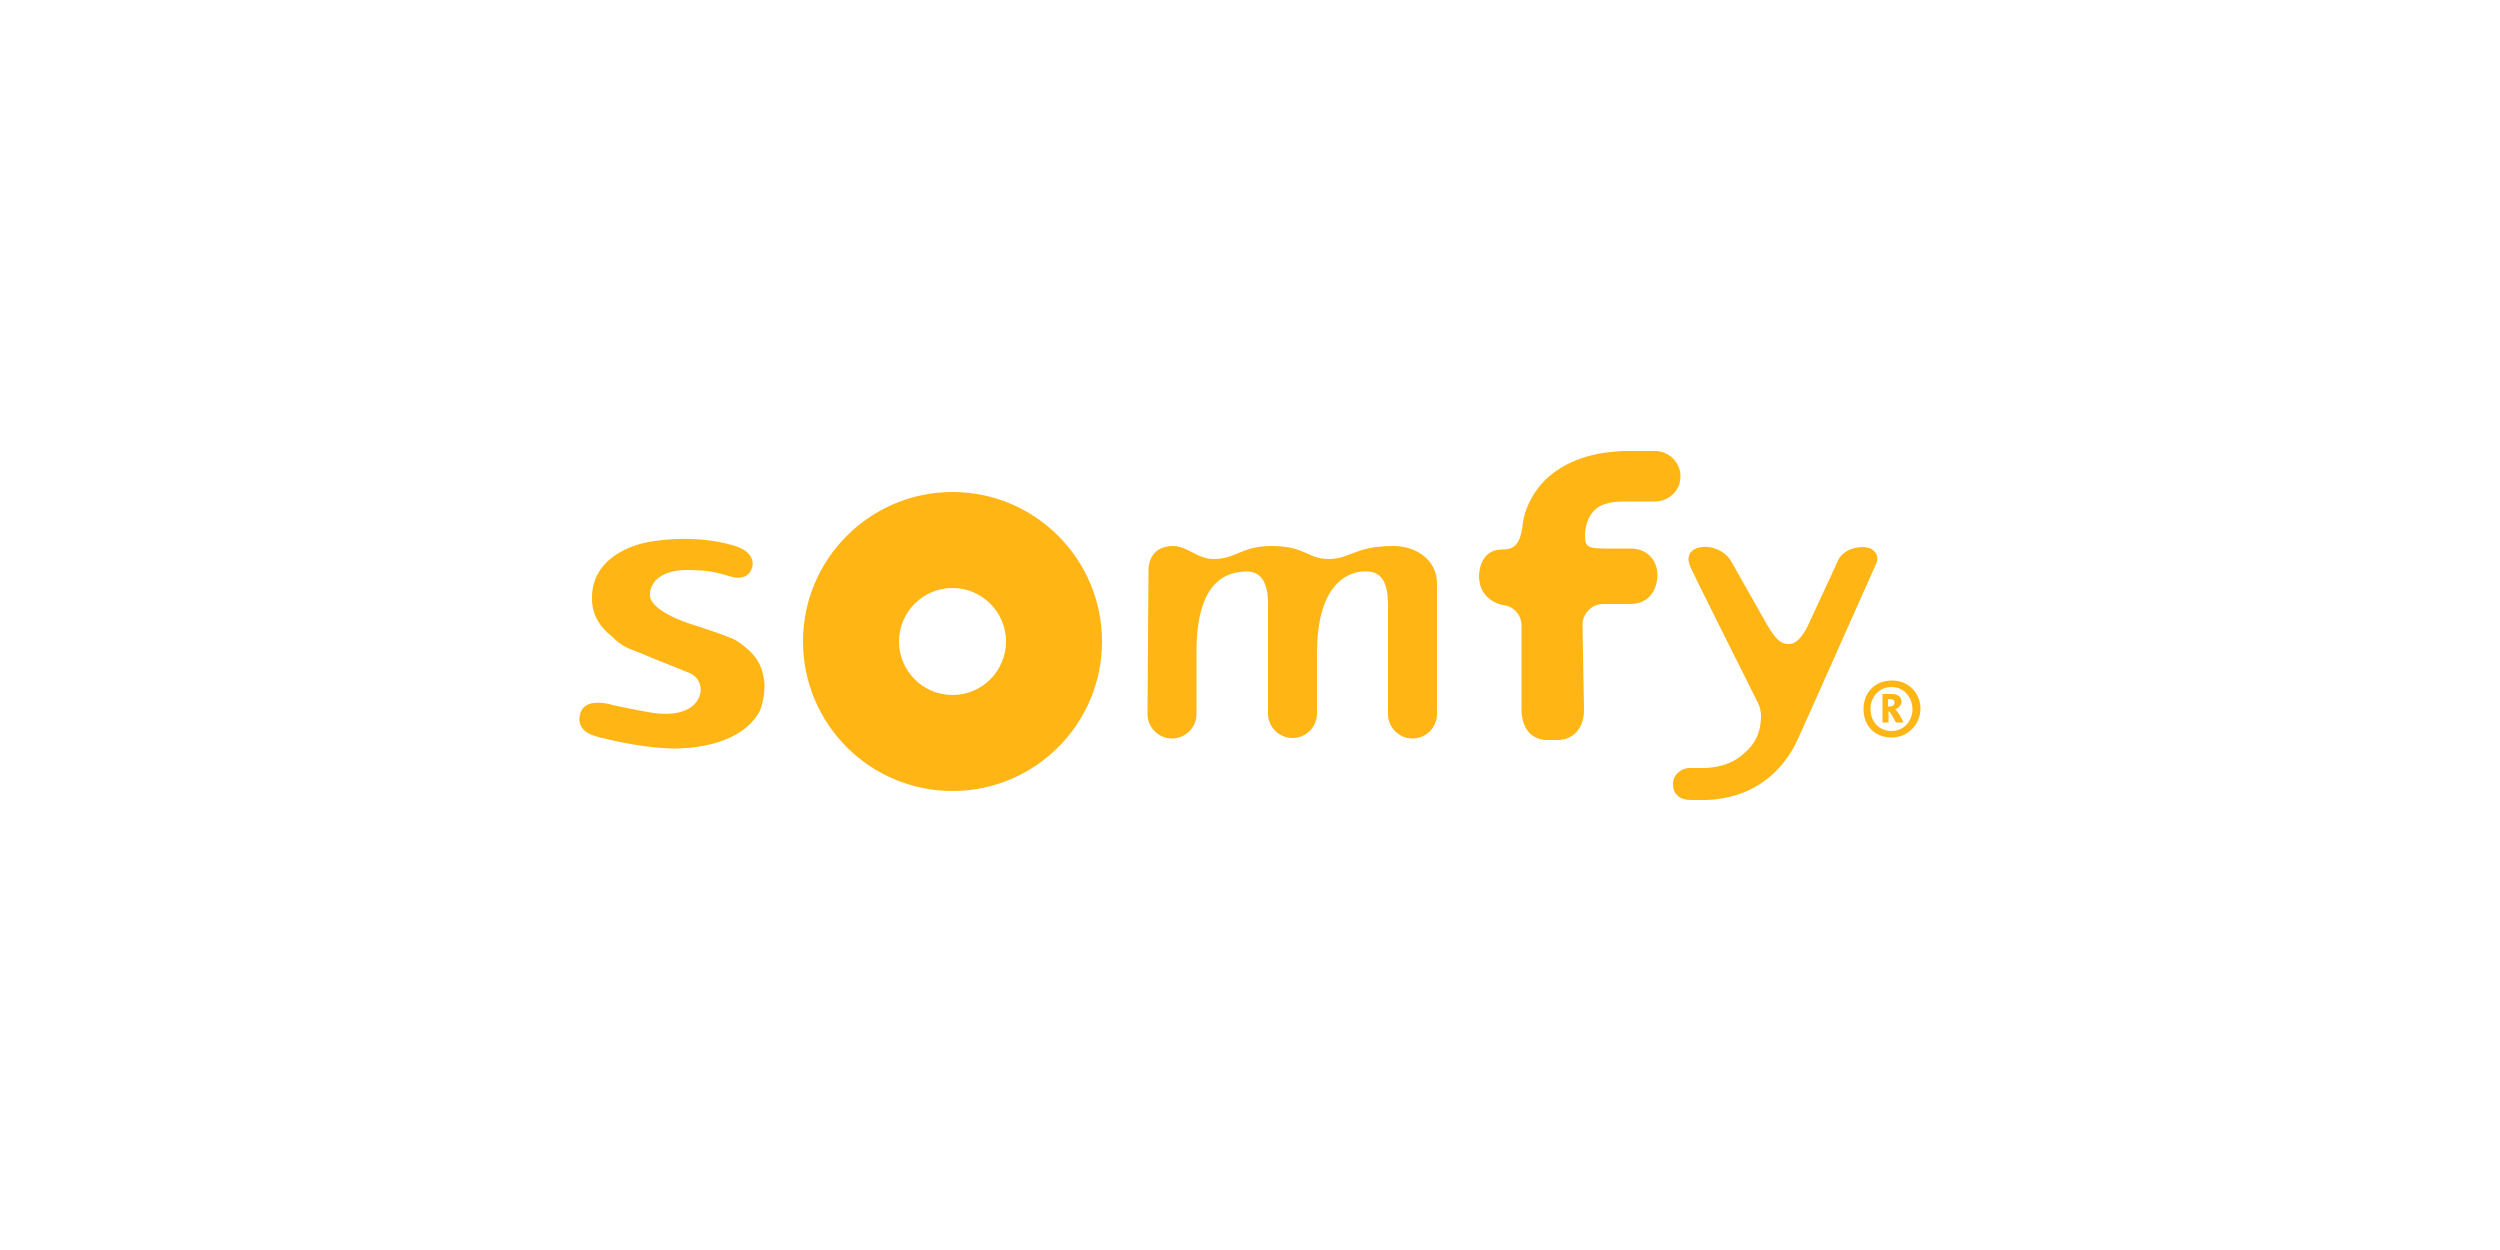 <?xml version="1.0" encoding="utf-8"?>
<!-- Generator: Adobe Illustrator 21.1.0, SVG Export Plug-In . SVG Version: 6.00 Build 0)  -->
<!DOCTYPE svg PUBLIC "-//W3C//DTD SVG 1.1//EN" "http://www.w3.org/Graphics/SVG/1.1/DTD/svg11.dtd">
<svg version="1.1" id="Calque_1" xmlns="http://www.w3.org/2000/svg" xmlns:xlink="http://www.w3.org/1999/xlink" x="0px" y="0px"
	 viewBox="0 0 500 250" style="enable-background:new 0 0 500 250;" xml:space="preserve">
<style type="text/css">
	.st0{fill:#FFB514;}
</style>
<g>
	<path id="path3092" class="st0" d="M351.6,140.6c0.4,0.8,0.6,1.7,0.6,2.6c0,4.8-2.6,6.8-3.9,7.9c-3.2,2.7-7.8,2.5-7.9,2.5h-2.5
		c-1.6,0-3.3,1.3-3.3,3.2c0,2,1.3,3.2,3.6,3.2h2.3c0.1,0,3.3,0.1,6.8-1c3.5-1.1,8.3-3.7,11.6-9.8c0.8-1.5,7.6-16.9,12.6-28.1
		l3.8-8.5c0.2-0.5,0.2-1,0.1-1.5c-0.2-0.5-0.6-1-1.1-1.3c-1-0.5-2.3-0.5-3.7-0.1c-1.4,0.4-2.6,1.4-3,2.4c0,0.1-5.7,12.3-6.1,13.2
		c-1.1,2.2-2.4,3.5-3.6,3.5c-1.4,0-2.3-0.2-4.4-3.7c-0.2-0.3-6.3-11.2-7.3-12.9c-0.6-1.1-1.8-2-3.2-2.5c-1.5-0.5-3-0.4-4,0.1
		c-0.6,0.3-1.1,0.8-1.2,1.4c-0.2,0.5-0.1,1.1,0.1,1.7C337.6,112.8,350.8,138.9,351.6,140.6 M316.5,124.8c0.1-2.2,1.9-4,4.1-4h0h0.1
		h-0.1h5.3c1.7,0,3.1-0.5,4-1.5c1.5-1.5,1.6-3.8,1.6-4.2c0-0.6-0.1-2.5-1.5-3.9c-1-1-2.3-1.5-4-1.5h-5.4c-3.6,0-3.6-0.8-3.6-3
		c0,0,0.1-4.5,3.7-5.8c1.1-0.4,2.4-0.6,3.8-0.6h6.5c2.2,0,4.3-1.5,4.9-3.6c0.1-0.5,0.2-1,0.2-1.4c0-2.8-2.3-5.1-5.1-5.1
		c-0.1,0-6.2,0-6.2,0c-0.8,0-1.8,0.1-2.7,0.2c-2.9,0.3-5.5,1-7.7,2c-9.4,4.2-9.9,12.7-9.9,12.8l0,0.1c-0.5,3-1.2,4.6-4,4.6
		c-1.4,0-2.5,0.4-3.3,1.3c-1.4,1.5-1.4,3.9-1.4,4v0c0,4.9,4.6,5.8,4.7,5.8c2.2,0.2,3.8,1.9,3.8,4.1c0,0.1,0,11,0,16.8
		c0,2,0.6,3.6,1.6,4.7c1.4,1.4,3.2,1.4,3.3,1.4h2.5c0.1,0,1.5,0,2.8-0.9c1-0.7,2.3-2.2,2.3-5.1 M229.7,114c0,0-0.2-4.8,4.9-4.8
		c2.9,0,4.8,2.6,8.2,2.6c4.4,0,5.5-2.6,11.5-2.6c6.8,0,7.2,2.6,11.4,2.6c4.4,0,5.2-2.6,13-2.6c4.1,0,8.7,2.4,8.7,7.6
		c0,7.1,0,25.8,0,26c0,2.7-2.2,4.9-4.9,4.9c-2.7,0-4.9-2.2-4.9-4.9v-21.3c0-2.4,0-7.1-4.1-7.2c0,0-10.1-1.4-10.1,16.3
		c0,0.3,0,12,0,12.1c0,2.7-2.2,4.9-4.9,4.9c-2.6,0-4.8-2.1-4.9-4.7v-21.4c0-1.5,0.3-7.2-4.2-7.2c-8.6,0-10.1,8.8-10.1,16.1v12.4
		c0,2.7-2.2,4.9-4.9,4.9c-2.6,0-4.8-2.1-4.9-4.7 M190.5,98.4c-16.5,0-29.9,13.4-29.9,29.9c0,16.5,13.4,29.9,29.9,29.9
		c16.5,0,29.9-13.4,29.9-29.9C220.4,111.8,207,98.4,190.5,98.4 M190.5,139c-5.9,0-10.7-4.8-10.7-10.7c0-5.9,4.8-10.7,10.7-10.7
		c5.9,0,10.7,4.8,10.7,10.7C201.2,134.2,196.4,139,190.5,139 M126,129.8c0.1,0,2.3,0.9,4.7,1.9l7.2,2.9c1.7,0.7,2.6,2.5,2.1,4.3
		c-0.6,2.3-3.3,4.5-9.2,3.7c-2.3-0.3-7.8-1.5-7.9-1.5l0,0c-0.1,0-3.4-1.2-5.5-0.1c-0.7,0.4-1.2,1-1.4,1.9c-0.8,3.1,2.4,4.1,2.4,4.1
		c1.1,0.4,2.4,0.7,3.4,0.9l0.8,0.2c0.1,0,7.2,1.7,12.9,1.6c3.7-0.1,12.8-0.9,16.4-7.4c0.5-0.9,1.3-4.3,0.9-6.4
		c-0.4-2.5-1.2-4.9-5.4-7.7c-1.1-0.7-4.4-1.8-7.4-2.8c-1.6-0.5-3.1-1-3.8-1.3c-5.2-2.1-6.2-4-6.2-5c-0.1-0.6,0.1-1.8,1.1-3
		c1.3-1.3,3.3-2.1,6.2-2.1c4.3,0,6,0.5,7.8,1c0.3,0.1,0.7,0.2,1,0.3c1.3,0.4,2.4,0.3,3.2-0.2c0.9-0.6,1.1-1.5,1.2-1.9
		c0.1-0.6,0.2-2.6-2.9-3.8c-0.3-0.1-6.7-2.6-16.7-1.2c-1.4,0.2-4.2,0.7-6.8,2.2c-3.8,2.1-5.8,5.4-5.7,9.4c0,2.9,1.4,5.5,4,7.5
		C124.1,129.1,126,129.8,126,129.8"/>
	<path id="path3096" class="st0" d="M378.3,147.5c-3.4,0-5.6-2.4-5.6-5.7c0-3.3,2.3-5.7,5.7-5.7c3.3,0,5.7,2.5,5.7,5.7
		C384,145,381.5,147.5,378.3,147.5 M378.3,137.4c-2.4,0-4.2,1.9-4.2,4.4c0,2.5,1.7,4.4,4.2,4.4c2.4,0,4.2-1.9,4.2-4.4
		C382.4,139.3,380.7,137.4,378.3,137.4 M379.2,144.5c-0.8-1.4-1.2-2.2-1.4-2.2h-0.1v2.2h-1.2v-5.7h1.9c1.3,0,1.9,0.7,1.9,1.5
		c0,0.9-0.8,1.4-1.3,1.6v0c0.3,0,1.1,1.3,1.7,2.6H379.2L379.2,144.5z M377.8,139.8h-0.2v1.5h0.2c0.6,0,1.1-0.2,1.1-0.8
		C378.9,140,378.5,139.8,377.8,139.8"/>
</g>
</svg>
